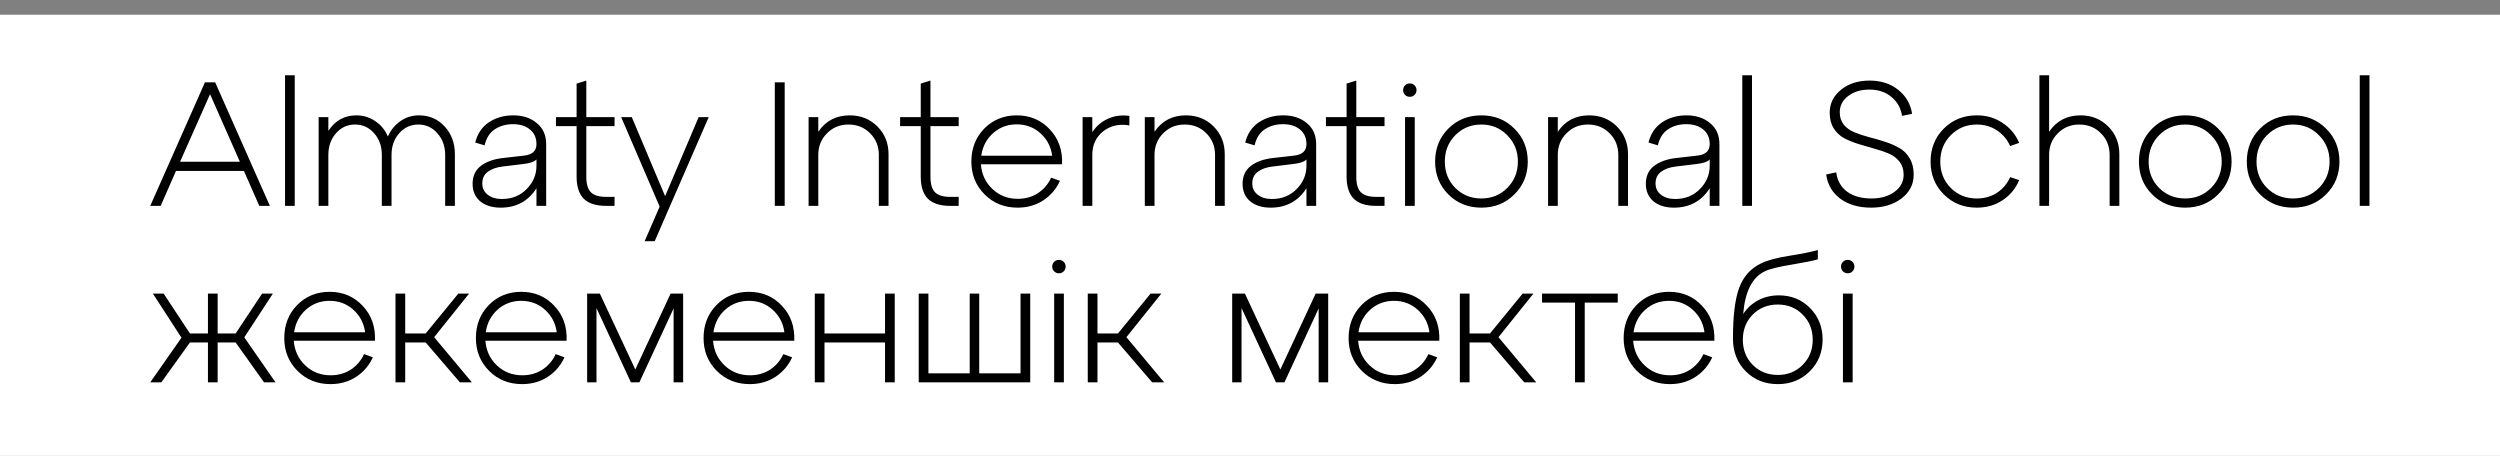 <?xml version="1.0" encoding="UTF-8"?> <svg xmlns="http://www.w3.org/2000/svg" width="170" height="31" viewBox="0 0 170 31" fill="none"><rect x="0" y="0" width="170" height="31" fill="#808080" stroke="none"/> <g clip-path="url(#clip0_233_125)"> <path d="M170 1H0V32H170V1Z" fill="white"></path> <path d="M18.352 14H17.632L16.588 11.624H11.968L10.924 14H10.216L13.936 5.6H14.632L18.352 14ZM14.284 6.404L12.244 11H16.312L14.284 6.404ZM20.042 14H19.382V5.12H20.042V14ZM28.496 7.844C29.192 7.844 29.772 8.096 30.236 8.6C30.7 9.104 30.932 9.732 30.932 10.484V14H30.272V10.532C30.272 9.948 30.096 9.46 29.744 9.068C29.4 8.668 28.968 8.468 28.448 8.468C27.928 8.468 27.492 8.668 27.14 9.068C26.796 9.46 26.624 9.948 26.624 10.532V14H25.964V10.532C25.964 9.94 25.788 9.448 25.436 9.056C25.092 8.664 24.66 8.468 24.14 8.468C23.62 8.468 23.188 8.668 22.844 9.068C22.5 9.46 22.328 9.948 22.328 10.532V14H21.668V7.964H22.328V8.9C22.792 8.196 23.424 7.844 24.224 7.844C24.704 7.844 25.136 7.976 25.52 8.24C25.904 8.496 26.188 8.844 26.372 9.284C26.572 8.844 26.856 8.496 27.224 8.24C27.592 7.976 28.016 7.844 28.496 7.844ZM34.896 7.844C35.552 7.844 36.088 8.02 36.504 8.372C36.928 8.716 37.14 9.196 37.14 9.812V14H36.48V12.8C35.92 13.68 35.108 14.12 34.044 14.12C33.468 14.12 33.004 13.976 32.652 13.688C32.308 13.392 32.136 12.996 32.136 12.5C32.136 11.98 32.32 11.576 32.688 11.288C33.064 11 33.56 10.82 34.176 10.748L35.652 10.58C36.204 10.516 36.48 10.256 36.48 9.8C36.48 9.376 36.332 9.044 36.036 8.804C35.748 8.564 35.364 8.444 34.884 8.444C34.412 8.444 34 8.56 33.648 8.792C33.304 9.016 33.072 9.38 32.952 9.884L32.316 9.692C32.468 9.084 32.78 8.624 33.252 8.312C33.724 8 34.272 7.844 34.896 7.844ZM34.128 13.532C34.808 13.532 35.368 13.308 35.808 12.86C36.256 12.412 36.48 11.88 36.48 11.264V10.844C36.328 11.004 36.02 11.108 35.556 11.156L34.176 11.324C33.76 11.372 33.424 11.492 33.168 11.684C32.92 11.868 32.796 12.132 32.796 12.476C32.796 12.796 32.92 13.052 33.168 13.244C33.416 13.436 33.736 13.532 34.128 13.532ZM39.209 8.576H37.805V7.964H39.209V5.684L39.869 5.48V7.964H41.789V8.576H39.869V12.02C39.869 12.516 39.973 12.868 40.181 13.076C40.389 13.284 40.737 13.388 41.225 13.388H41.789V14H41.225C40.537 14 40.029 13.84 39.701 13.52C39.373 13.192 39.209 12.688 39.209 12.008V8.576ZM45.228 13.34L47.508 7.964H48.193L44.52 16.4H43.837L44.856 14.048L42.24 7.964H42.961L45.228 13.34ZM53.359 14H52.687V5.6H53.359V14ZM57.78 7.844C58.532 7.844 59.16 8.096 59.664 8.6C60.168 9.104 60.42 9.732 60.42 10.484V14H59.76V10.532C59.76 9.948 59.564 9.46 59.172 9.068C58.78 8.668 58.288 8.468 57.696 8.468C57.112 8.468 56.624 8.668 56.232 9.068C55.84 9.46 55.644 9.948 55.644 10.532V14H54.984V7.964H55.644V8.96C56.148 8.216 56.86 7.844 57.78 7.844ZM62.611 8.576H61.207V7.964H62.611V5.684L63.271 5.48V7.964H65.191V8.576H63.271V12.02C63.271 12.516 63.375 12.868 63.583 13.076C63.791 13.284 64.139 13.388 64.627 13.388H65.191V14H64.627C63.939 14 63.431 13.84 63.103 13.52C62.775 13.192 62.611 12.688 62.611 12.008V8.576ZM69.137 7.844C70.041 7.844 70.789 8.16 71.381 8.792C71.981 9.424 72.261 10.216 72.221 11.168H66.701C66.749 11.84 67.009 12.4 67.481 12.848C67.953 13.296 68.529 13.52 69.209 13.52C69.721 13.52 70.177 13.392 70.577 13.136C70.977 12.872 71.277 12.52 71.477 12.08L72.077 12.296C71.829 12.848 71.449 13.292 70.937 13.628C70.433 13.956 69.853 14.12 69.197 14.12C68.301 14.12 67.553 13.82 66.953 13.22C66.353 12.62 66.053 11.876 66.053 10.988C66.053 10.092 66.345 9.344 66.929 8.744C67.521 8.144 68.257 7.844 69.137 7.844ZM69.137 8.456C68.513 8.456 67.977 8.656 67.529 9.056C67.081 9.456 66.813 9.968 66.725 10.592H71.549C71.469 9.984 71.205 9.476 70.757 9.068C70.309 8.66 69.769 8.456 69.137 8.456ZM74.277 7.964V8.984C74.541 8.584 74.889 8.284 75.321 8.084C75.761 7.876 76.253 7.808 76.797 7.88V8.528C76.101 8.408 75.505 8.544 75.009 8.936C74.521 9.328 74.277 9.86 74.277 10.532V14H73.617V7.964H74.277ZM80.643 7.844C81.395 7.844 82.023 8.096 82.527 8.6C83.031 9.104 83.283 9.732 83.283 10.484V14H82.623V10.532C82.623 9.948 82.427 9.46 82.035 9.068C81.643 8.668 81.151 8.468 80.559 8.468C79.975 8.468 79.487 8.668 79.095 9.068C78.703 9.46 78.507 9.948 78.507 10.532V14H77.847V7.964H78.507V8.96C79.011 8.216 79.723 7.844 80.643 7.844ZM87.255 7.844C87.911 7.844 88.447 8.02 88.863 8.372C89.287 8.716 89.499 9.196 89.499 9.812V14H88.839V12.8C88.279 13.68 87.467 14.12 86.403 14.12C85.827 14.12 85.363 13.976 85.011 13.688C84.667 13.392 84.495 12.996 84.495 12.5C84.495 11.98 84.679 11.576 85.047 11.288C85.423 11 85.919 10.82 86.535 10.748L88.011 10.58C88.563 10.516 88.839 10.256 88.839 9.8C88.839 9.376 88.691 9.044 88.395 8.804C88.107 8.564 87.723 8.444 87.243 8.444C86.771 8.444 86.359 8.56 86.007 8.792C85.663 9.016 85.431 9.38 85.311 9.884L84.675 9.692C84.827 9.084 85.139 8.624 85.611 8.312C86.083 8 86.631 7.844 87.255 7.844ZM86.487 13.532C87.167 13.532 87.727 13.308 88.167 12.86C88.615 12.412 88.839 11.88 88.839 11.264V10.844C88.687 11.004 88.379 11.108 87.915 11.156L86.535 11.324C86.119 11.372 85.783 11.492 85.527 11.684C85.279 11.868 85.155 12.132 85.155 12.476C85.155 12.796 85.279 13.052 85.527 13.244C85.775 13.436 86.095 13.532 86.487 13.532ZM91.568 8.576H90.164V7.964H91.568V5.684L92.228 5.48V7.964H94.148V8.576H92.228V12.02C92.228 12.516 92.332 12.868 92.54 13.076C92.748 13.284 93.096 13.388 93.584 13.388H94.148V14H93.584C92.896 14 92.388 13.84 92.06 13.52C91.732 13.192 91.568 12.688 91.568 12.008V8.576ZM95.543 6.452C95.455 6.364 95.411 6.256 95.411 6.128C95.411 6 95.455 5.892 95.543 5.804C95.631 5.716 95.739 5.672 95.867 5.672C95.995 5.672 96.103 5.716 96.191 5.804C96.279 5.892 96.323 6 96.323 6.128C96.323 6.256 96.279 6.364 96.191 6.452C96.103 6.54 95.995 6.584 95.867 6.584C95.739 6.584 95.631 6.54 95.543 6.452ZM96.203 14H95.543V7.964H96.203V14ZM97.588 10.988C97.588 10.092 97.888 9.344 98.488 8.744C99.088 8.144 99.836 7.844 100.732 7.844C101.628 7.844 102.376 8.144 102.976 8.744C103.584 9.344 103.888 10.092 103.888 10.988C103.888 11.876 103.584 12.62 102.976 13.22C102.376 13.82 101.628 14.12 100.732 14.12C99.836 14.12 99.088 13.82 98.488 13.22C97.888 12.62 97.588 11.876 97.588 10.988ZM98.956 9.2C98.484 9.68 98.248 10.276 98.248 10.988C98.248 11.7 98.484 12.296 98.956 12.776C99.436 13.256 100.028 13.496 100.732 13.496C101.436 13.496 102.024 13.256 102.496 12.776C102.976 12.296 103.216 11.7 103.216 10.988C103.216 10.276 102.976 9.68 102.496 9.2C102.024 8.712 101.436 8.468 100.732 8.468C100.028 8.468 99.436 8.712 98.956 9.2ZM108.065 7.844C108.817 7.844 109.445 8.096 109.949 8.6C110.453 9.104 110.705 9.732 110.705 10.484V14H110.045V10.532C110.045 9.948 109.849 9.46 109.457 9.068C109.065 8.668 108.573 8.468 107.981 8.468C107.397 8.468 106.909 8.668 106.517 9.068C106.125 9.46 105.929 9.948 105.929 10.532V14H105.269V7.964H105.929V8.96C106.433 8.216 107.145 7.844 108.065 7.844ZM114.677 7.844C115.333 7.844 115.869 8.02 116.285 8.372C116.709 8.716 116.921 9.196 116.921 9.812V14H116.261V12.8C115.701 13.68 114.889 14.12 113.825 14.12C113.249 14.12 112.785 13.976 112.433 13.688C112.089 13.392 111.917 12.996 111.917 12.5C111.917 11.98 112.101 11.576 112.469 11.288C112.845 11 113.341 10.82 113.957 10.748L115.433 10.58C115.985 10.516 116.261 10.256 116.261 9.8C116.261 9.376 116.113 9.044 115.817 8.804C115.529 8.564 115.145 8.444 114.665 8.444C114.193 8.444 113.781 8.56 113.429 8.792C113.085 9.016 112.853 9.38 112.733 9.884L112.097 9.692C112.249 9.084 112.561 8.624 113.033 8.312C113.505 8 114.053 7.844 114.677 7.844ZM113.909 13.532C114.589 13.532 115.149 13.308 115.589 12.86C116.037 12.412 116.261 11.88 116.261 11.264V10.844C116.109 11.004 115.801 11.108 115.337 11.156L113.957 11.324C113.541 11.372 113.205 11.492 112.949 11.684C112.701 11.868 112.577 12.132 112.577 12.476C112.577 12.796 112.701 13.052 112.949 13.244C113.197 13.436 113.517 13.532 113.909 13.532ZM119.136 14H118.476V5.12H119.136V14ZM124.179 11.864L124.863 11.72C124.935 12.28 125.179 12.716 125.595 13.028C126.019 13.34 126.571 13.496 127.251 13.496C127.899 13.496 128.427 13.344 128.835 13.04C129.243 12.736 129.447 12.348 129.447 11.876C129.447 11.532 129.355 11.24 129.171 11C128.987 10.76 128.747 10.576 128.451 10.448C128.155 10.32 127.827 10.208 127.467 10.112C127.115 10.008 126.759 9.904 126.399 9.8C126.039 9.688 125.711 9.556 125.415 9.404C125.119 9.244 124.879 9.02 124.695 8.732C124.511 8.436 124.419 8.08 124.419 7.664C124.419 7.04 124.675 6.52 125.187 6.104C125.699 5.688 126.347 5.48 127.131 5.48C127.915 5.48 128.567 5.692 129.087 6.116C129.607 6.532 129.919 7.072 130.023 7.736L129.339 7.88C129.259 7.352 129.019 6.924 128.619 6.596C128.227 6.26 127.727 6.092 127.119 6.092C126.535 6.092 126.051 6.24 125.667 6.536C125.291 6.824 125.103 7.192 125.103 7.64C125.103 7.968 125.195 8.248 125.379 8.48C125.563 8.704 125.803 8.876 126.099 8.996C126.395 9.116 126.719 9.224 127.071 9.32C127.431 9.408 127.791 9.512 128.151 9.632C128.511 9.744 128.839 9.884 129.135 10.052C129.431 10.212 129.671 10.448 129.855 10.76C130.039 11.064 130.131 11.436 130.131 11.876C130.131 12.532 129.855 13.072 129.303 13.496C128.751 13.912 128.063 14.12 127.239 14.12C126.399 14.12 125.703 13.92 125.151 13.52C124.599 13.112 124.275 12.56 124.179 11.864ZM131.279 10.988C131.279 10.092 131.579 9.344 132.179 8.744C132.779 8.144 133.527 7.844 134.423 7.844C135.087 7.844 135.671 8.016 136.175 8.36C136.687 8.696 137.063 9.148 137.303 9.716L136.691 9.932C136.491 9.484 136.191 9.128 135.791 8.864C135.391 8.6 134.935 8.468 134.423 8.468C133.719 8.468 133.127 8.712 132.647 9.2C132.175 9.68 131.939 10.276 131.939 10.988C131.939 11.7 132.175 12.296 132.647 12.776C133.127 13.256 133.719 13.496 134.423 13.496C134.935 13.496 135.391 13.368 135.791 13.112C136.191 12.848 136.491 12.492 136.691 12.044L137.303 12.248C137.063 12.824 136.687 13.28 136.175 13.616C135.671 13.952 135.087 14.12 134.423 14.12C133.527 14.12 132.779 13.82 132.179 13.22C131.579 12.62 131.279 11.876 131.279 10.988ZM141.475 7.844C142.227 7.844 142.855 8.096 143.359 8.6C143.863 9.104 144.115 9.732 144.115 10.484V14H143.455V10.532C143.455 9.948 143.259 9.46 142.867 9.068C142.475 8.668 141.983 8.468 141.391 8.468C140.807 8.468 140.319 8.668 139.927 9.068C139.535 9.46 139.339 9.948 139.339 10.532V14H138.679V5.12H139.339V8.96C139.843 8.216 140.555 7.844 141.475 7.844ZM145.447 10.988C145.447 10.092 145.747 9.344 146.347 8.744C146.947 8.144 147.695 7.844 148.591 7.844C149.487 7.844 150.235 8.144 150.835 8.744C151.443 9.344 151.747 10.092 151.747 10.988C151.747 11.876 151.443 12.62 150.835 13.22C150.235 13.82 149.487 14.12 148.591 14.12C147.695 14.12 146.947 13.82 146.347 13.22C145.747 12.62 145.447 11.876 145.447 10.988ZM146.815 9.2C146.343 9.68 146.107 10.276 146.107 10.988C146.107 11.7 146.343 12.296 146.815 12.776C147.295 13.256 147.887 13.496 148.591 13.496C149.295 13.496 149.883 13.256 150.355 12.776C150.835 12.296 151.075 11.7 151.075 10.988C151.075 10.276 150.835 9.68 150.355 9.2C149.883 8.712 149.295 8.468 148.591 8.468C147.887 8.468 147.295 8.712 146.815 9.2ZM152.783 10.988C152.783 10.092 153.083 9.344 153.683 8.744C154.283 8.144 155.031 7.844 155.927 7.844C156.823 7.844 157.571 8.144 158.171 8.744C158.779 9.344 159.083 10.092 159.083 10.988C159.083 11.876 158.779 12.62 158.171 13.22C157.571 13.82 156.823 14.12 155.927 14.12C155.031 14.12 154.283 13.82 153.683 13.22C153.083 12.62 152.783 11.876 152.783 10.988ZM154.151 9.2C153.679 9.68 153.443 10.276 153.443 10.988C153.443 11.7 153.679 12.296 154.151 12.776C154.631 13.256 155.223 13.496 155.927 13.496C156.631 13.496 157.219 13.256 157.691 12.776C158.171 12.296 158.411 11.7 158.411 10.988C158.411 10.276 158.171 9.68 157.691 9.2C157.219 8.712 156.631 8.468 155.927 8.468C155.223 8.468 154.631 8.712 154.151 9.2ZM161.124 14H160.464V5.12H161.124V14ZM18.556 19.964L16.612 22.94L18.736 26H17.956L16.024 23.288H14.8V26H14.14V23.288H12.916L10.972 26H10.216L12.34 22.964L10.396 19.964H11.128L12.916 22.676H14.14V19.964H14.8V22.676H16.024L17.824 19.964H18.556ZM22.414 19.844C23.318 19.844 24.066 20.16 24.658 20.792C25.258 21.424 25.538 22.216 25.498 23.168H19.978C20.026 23.84 20.286 24.4 20.758 24.848C21.23 25.296 21.806 25.52 22.486 25.52C22.998 25.52 23.454 25.392 23.854 25.136C24.254 24.872 24.554 24.52 24.754 24.08L25.354 24.296C25.106 24.848 24.726 25.292 24.214 25.628C23.71 25.956 23.13 26.12 22.474 26.12C21.578 26.12 20.83 25.82 20.23 25.22C19.63 24.62 19.33 23.876 19.33 22.988C19.33 22.092 19.622 21.344 20.206 20.744C20.798 20.144 21.534 19.844 22.414 19.844ZM22.414 20.456C21.79 20.456 21.254 20.656 20.806 21.056C20.358 21.456 20.09 21.968 20.002 22.592H24.826C24.746 21.984 24.482 21.476 24.034 21.068C23.586 20.66 23.046 20.456 22.414 20.456ZM31.898 19.964L29.522 22.928L32.09 26H31.274L28.946 23.288H27.554V26H26.894V19.964H27.554V22.676H28.946L31.166 19.964H31.898ZM35.445 19.844C36.349 19.844 37.097 20.16 37.689 20.792C38.289 21.424 38.569 22.216 38.529 23.168H33.009C33.057 23.84 33.317 24.4 33.789 24.848C34.261 25.296 34.837 25.52 35.517 25.52C36.029 25.52 36.485 25.392 36.885 25.136C37.285 24.872 37.585 24.52 37.785 24.08L38.385 24.296C38.137 24.848 37.757 25.292 37.245 25.628C36.741 25.956 36.161 26.12 35.505 26.12C34.609 26.12 33.861 25.82 33.261 25.22C32.661 24.62 32.361 23.876 32.361 22.988C32.361 22.092 32.653 21.344 33.237 20.744C33.829 20.144 34.565 19.844 35.445 19.844ZM35.445 20.456C34.821 20.456 34.285 20.656 33.837 21.056C33.389 21.456 33.121 21.968 33.033 22.592H37.857C37.777 21.984 37.513 21.476 37.065 21.068C36.617 20.66 36.077 20.456 35.445 20.456ZM46.453 19.964V26H45.805V20.972L43.477 26H42.901L40.561 20.948V26H39.925V19.964H40.789L43.201 25.124L45.601 19.964H46.453ZM50.926 19.844C51.83 19.844 52.578 20.16 53.17 20.792C53.77 21.424 54.05 22.216 54.01 23.168H48.49C48.538 23.84 48.798 24.4 49.27 24.848C49.742 25.296 50.318 25.52 50.998 25.52C51.51 25.52 51.966 25.392 52.366 25.136C52.766 24.872 53.066 24.52 53.266 24.08L53.866 24.296C53.618 24.848 53.238 25.292 52.726 25.628C52.222 25.956 51.642 26.12 50.986 26.12C50.09 26.12 49.342 25.82 48.742 25.22C48.142 24.62 47.842 23.876 47.842 22.988C47.842 22.092 48.134 21.344 48.718 20.744C49.31 20.144 50.046 19.844 50.926 19.844ZM50.926 20.456C50.302 20.456 49.766 20.656 49.318 21.056C48.87 21.456 48.602 21.968 48.514 22.592H53.338C53.258 21.984 52.994 21.476 52.546 21.068C52.098 20.66 51.558 20.456 50.926 20.456ZM56.066 26H55.406V19.964H56.066V22.676H60.182V19.964H60.842V26H60.182V23.288H56.066V26ZM70.056 26H62.472V19.964H63.132V25.388H65.94V19.964H66.588V25.388H69.396V19.964H70.056V26ZM71.683 18.452C71.595 18.364 71.551 18.256 71.551 18.128C71.551 18 71.595 17.892 71.683 17.804C71.771 17.716 71.879 17.672 72.007 17.672C72.135 17.672 72.243 17.716 72.331 17.804C72.419 17.892 72.463 18 72.463 18.128C72.463 18.256 72.419 18.364 72.331 18.452C72.243 18.54 72.135 18.584 72.007 18.584C71.879 18.584 71.771 18.54 71.683 18.452ZM72.343 26H71.683V19.964H72.343V26ZM78.972 19.964L76.596 22.928L79.164 26H78.348L76.02 23.288H74.628V26H73.968V19.964H74.628V22.676H76.02L78.24 19.964H78.972ZM90.317 19.964V26H89.669V20.972L87.341 26H86.765L84.425 20.948V26H83.789V19.964H84.653L87.065 25.124L89.465 19.964H90.317ZM94.789 19.844C95.693 19.844 96.441 20.16 97.033 20.792C97.633 21.424 97.913 22.216 97.873 23.168H92.353C92.401 23.84 92.661 24.4 93.133 24.848C93.605 25.296 94.181 25.52 94.861 25.52C95.373 25.52 95.829 25.392 96.229 25.136C96.629 24.872 96.929 24.52 97.129 24.08L97.729 24.296C97.481 24.848 97.101 25.292 96.589 25.628C96.085 25.956 95.505 26.12 94.849 26.12C93.953 26.12 93.205 25.82 92.605 25.22C92.005 24.62 91.705 23.876 91.705 22.988C91.705 22.092 91.997 21.344 92.581 20.744C93.173 20.144 93.909 19.844 94.789 19.844ZM94.789 20.456C94.165 20.456 93.629 20.656 93.181 21.056C92.733 21.456 92.465 21.968 92.377 22.592H97.201C97.121 21.984 96.857 21.476 96.409 21.068C95.961 20.66 95.421 20.456 94.789 20.456ZM104.273 19.964L101.897 22.928L104.465 26H103.649L101.321 23.288H99.929V26H99.269V19.964H99.929V22.676H101.321L103.541 19.964H104.273ZM107.762 26H107.102V20.576H104.858V19.964H110.006V20.576H107.762V26ZM113.492 19.844C114.396 19.844 115.144 20.16 115.736 20.792C116.336 21.424 116.616 22.216 116.576 23.168H111.056C111.104 23.84 111.364 24.4 111.836 24.848C112.308 25.296 112.884 25.52 113.564 25.52C114.076 25.52 114.532 25.392 114.932 25.136C115.332 24.872 115.632 24.52 115.832 24.08L116.432 24.296C116.184 24.848 115.804 25.292 115.292 25.628C114.788 25.956 114.208 26.12 113.552 26.12C112.656 26.12 111.908 25.82 111.308 25.22C110.708 24.62 110.408 23.876 110.408 22.988C110.408 22.092 110.7 21.344 111.284 20.744C111.876 20.144 112.612 19.844 113.492 19.844ZM113.492 20.456C112.868 20.456 112.332 20.656 111.884 21.056C111.436 21.456 111.168 21.968 111.08 22.592H115.904C115.824 21.984 115.56 21.476 115.112 21.068C114.664 20.66 114.124 20.456 113.492 20.456ZM120.961 20.084C121.809 20.084 122.517 20.372 123.085 20.948C123.653 21.524 123.937 22.236 123.937 23.084C123.937 23.948 123.645 24.672 123.061 25.256C122.477 25.832 121.753 26.12 120.889 26.12C120.017 26.12 119.289 25.828 118.705 25.244C118.129 24.66 117.841 23.92 117.841 23.024C117.841 21.488 117.981 20.34 118.261 19.58C118.541 18.82 119.029 18.268 119.725 17.924C120.149 17.708 120.793 17.532 121.657 17.396C122.521 17.26 123.173 17.128 123.613 17V17.636C123.325 17.724 122.729 17.844 121.825 17.996C120.929 18.14 120.321 18.292 120.001 18.452C119.145 18.868 118.657 19.836 118.537 21.356C118.793 20.956 119.133 20.644 119.557 20.42C119.981 20.196 120.449 20.084 120.961 20.084ZM119.185 24.812C119.641 25.268 120.209 25.496 120.889 25.496C121.569 25.496 122.133 25.268 122.581 24.812C123.037 24.356 123.265 23.788 123.265 23.108C123.265 22.42 123.037 21.848 122.581 21.392C122.133 20.936 121.569 20.708 120.889 20.708C120.209 20.708 119.641 20.936 119.185 21.392C118.737 21.848 118.513 22.42 118.513 23.108C118.513 23.788 118.737 24.356 119.185 24.812ZM125.32 18.452C125.232 18.364 125.188 18.256 125.188 18.128C125.188 18 125.232 17.892 125.32 17.804C125.408 17.716 125.516 17.672 125.644 17.672C125.772 17.672 125.88 17.716 125.968 17.804C126.056 17.892 126.1 18 126.1 18.128C126.1 18.256 126.056 18.364 125.968 18.452C125.88 18.54 125.772 18.584 125.644 18.584C125.516 18.584 125.408 18.54 125.32 18.452ZM125.98 26H125.32V19.964H125.98V26Z" fill="black"></path> </g> <defs> <clipPath id="clip0_233_125"> <rect width="170" height="31" fill="white"></rect> </clipPath> </defs> </svg> 